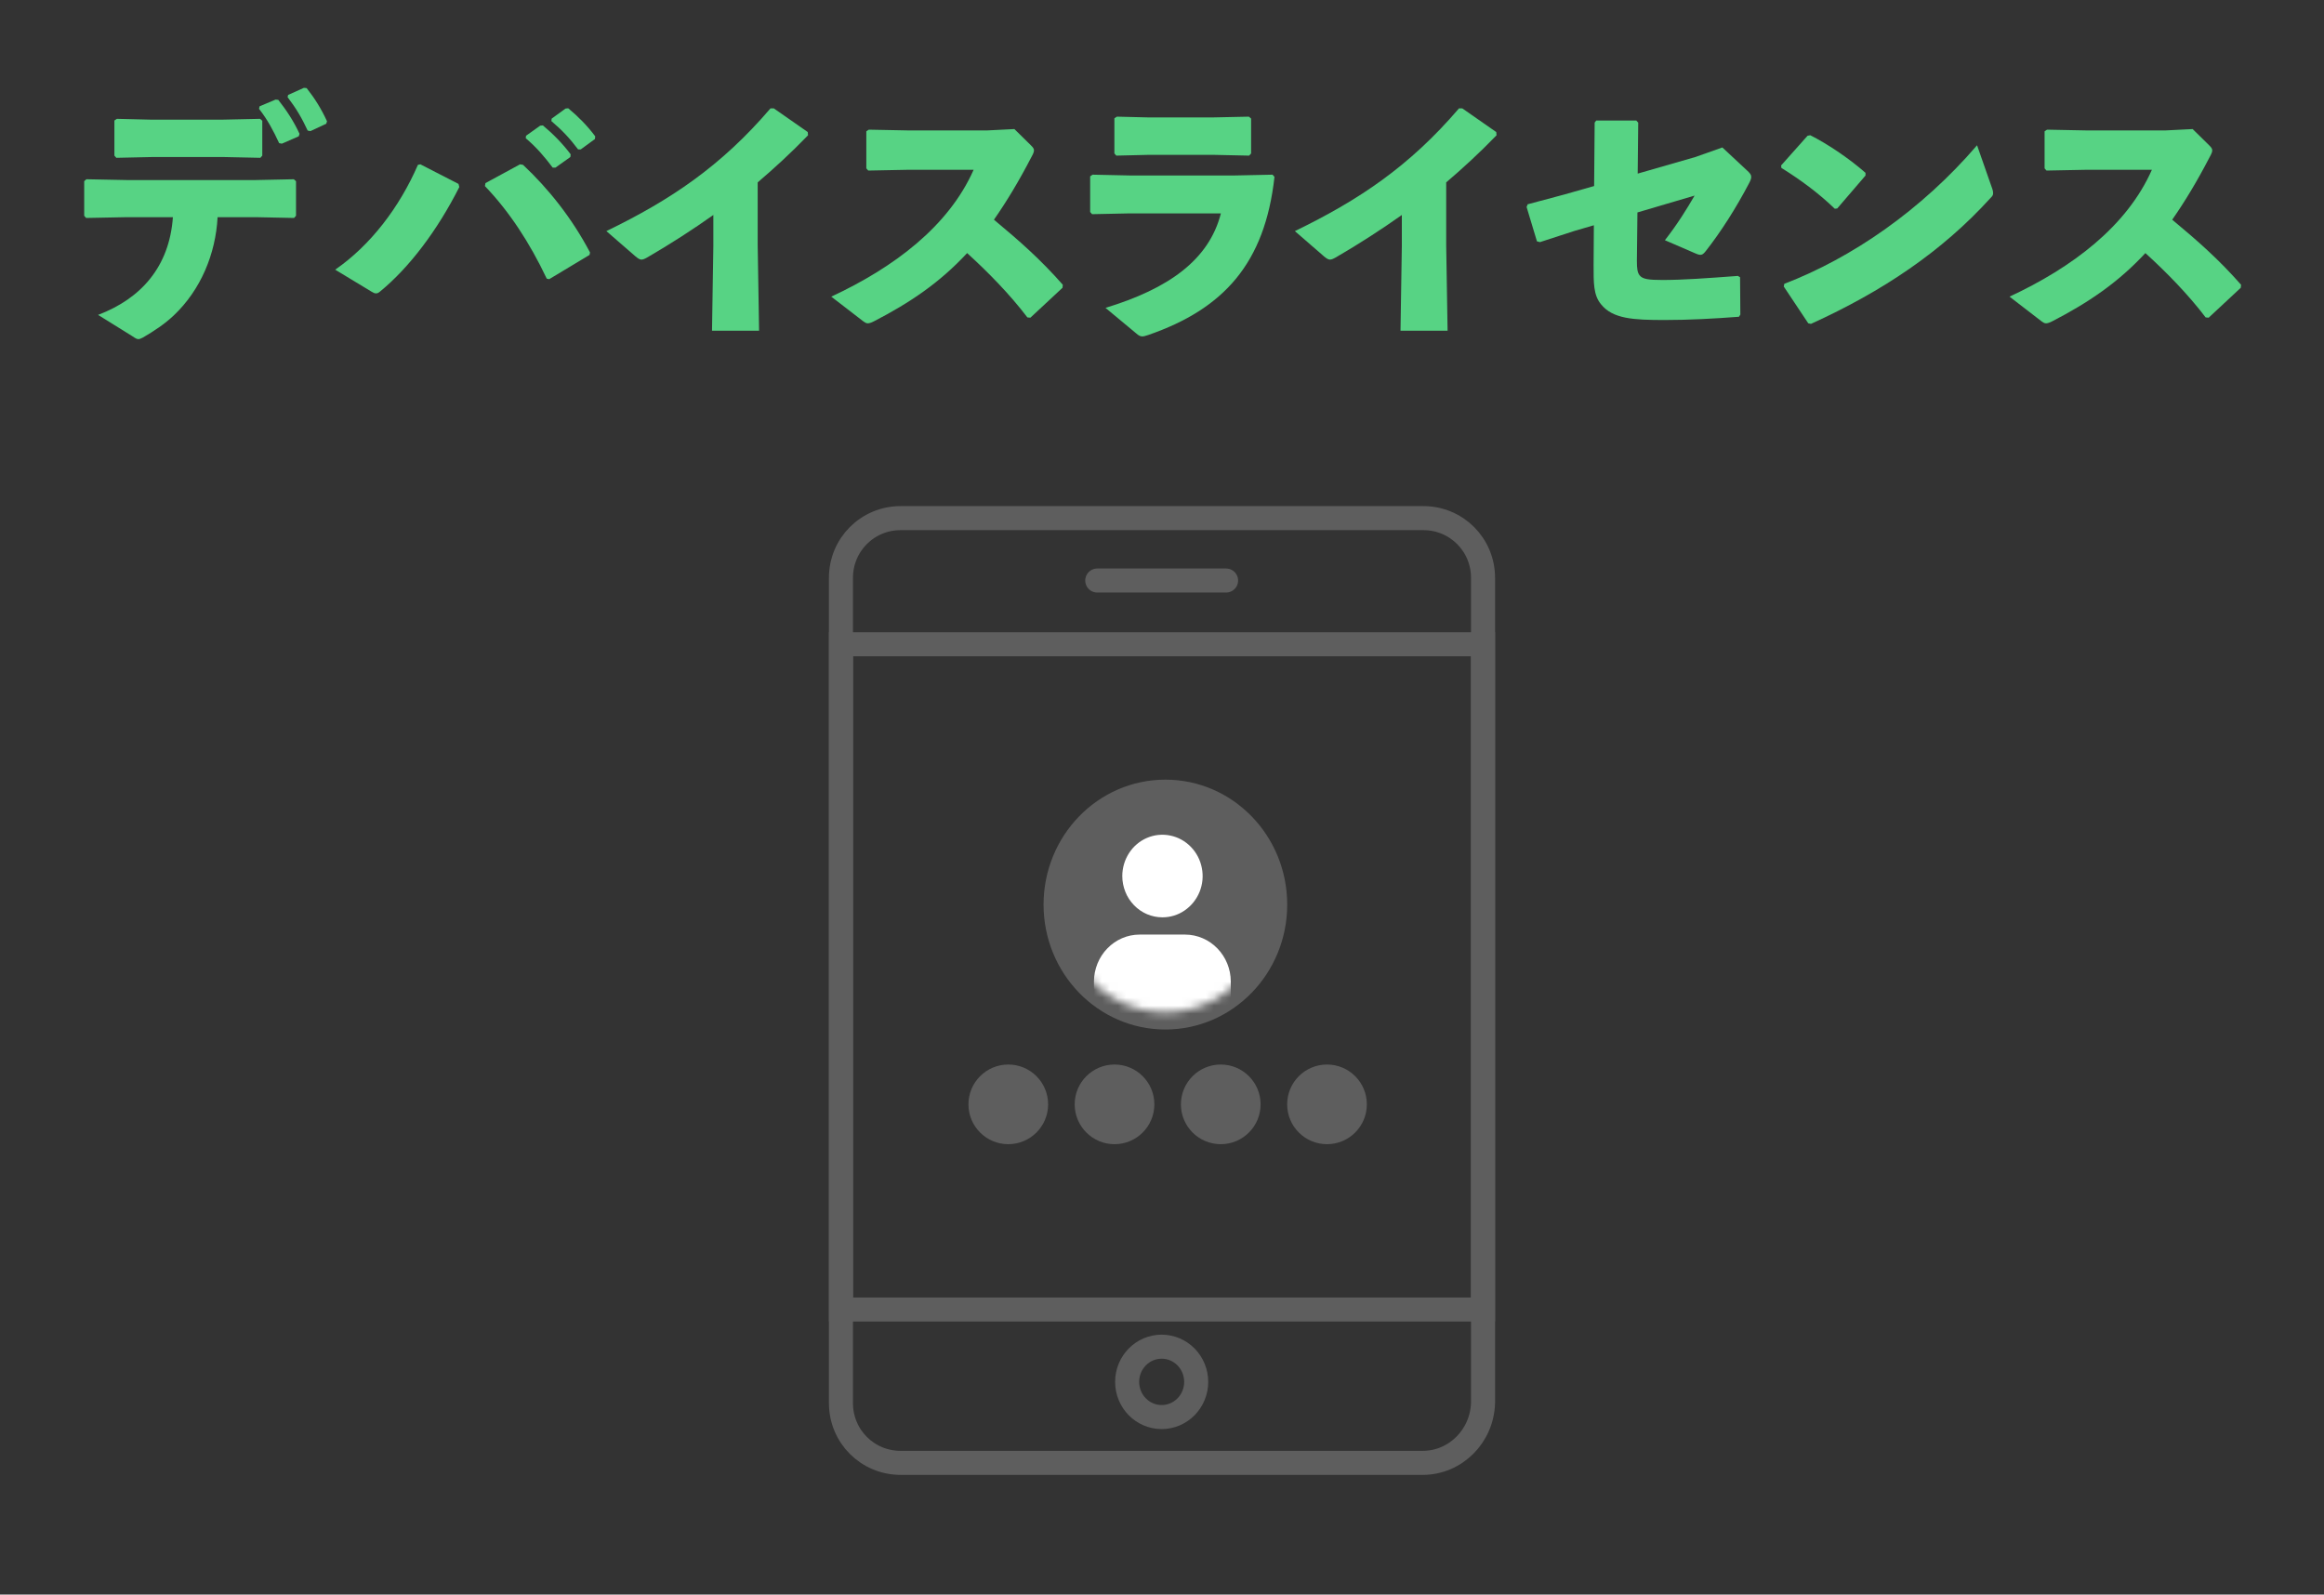 <svg width="290" height="199" viewBox="0 0 290 199" fill="none" xmlns="http://www.w3.org/2000/svg">
<rect x="0" y="0" width="290" height="199" fill="#333333" stroke="none"/>
<g clip-path="url(#clip0_609_1569)">
<path d="M15.876 27.102L10.747 27.202L10.506 26.928V22.612L10.78 22.371L15.842 22.471H31.875L36.664 22.371L36.938 22.612V26.928L36.697 27.202L31.875 27.102H27.152C26.912 31.693 25.048 36.175 21.684 39.365C20.532 40.451 19.239 41.304 17.848 42.116C17.574 42.249 17.442 42.323 17.267 42.323C17.093 42.323 16.895 42.224 16.555 41.984L12.238 39.299C17.607 37.261 21.137 33.284 21.576 27.102H15.867H15.876ZM27.865 19.596H19.032L14.517 19.695L14.276 19.422V15.039L14.583 14.831L18.759 14.931H27.832L32.455 14.831L32.729 15.072V19.422L32.488 19.695L27.865 19.596ZM32.381 13.274L34.386 12.428L34.725 12.462C35.745 13.754 36.664 15.146 37.377 16.704L37.278 17.011L35.173 17.93L34.833 17.864C34.087 16.265 33.408 14.972 32.323 13.58L32.389 13.274H32.381ZM35.952 11.848L37.924 10.962L38.264 10.995C39.283 12.288 40.095 13.58 40.807 15.138L40.708 15.444L38.736 16.364L38.396 16.298C37.65 14.699 36.971 13.547 35.886 12.122L35.952 11.848Z" fill="#57D384"/>
<path d="M57.321 23.332C54.57 28.768 51.073 33.391 47.436 36.374C47.229 36.548 47.096 36.614 46.922 36.614C46.748 36.614 46.616 36.548 46.375 36.407L41.826 33.656C46.243 30.599 49.847 25.876 52.15 20.573L52.457 20.507L57.213 22.951L57.312 23.324L57.321 23.332ZM60.577 22.852L64.894 20.507L65.267 20.573C68.424 23.531 71.382 27.235 73.627 31.51L73.561 31.817L68.531 34.841L68.225 34.775C66.087 30.259 63.535 26.381 60.511 23.224L60.577 22.852ZM65.64 16.944L67.404 15.684L67.744 15.651C69.004 16.704 70.188 17.897 71.208 19.256L71.174 19.595L69.31 20.921H68.97C67.918 19.529 66.965 18.41 65.606 17.25L65.64 16.944ZM68.838 14.806L70.57 13.547L70.909 13.514C72.169 14.566 73.254 15.651 74.273 17.01L74.24 17.35L72.475 18.642H72.136C71.083 17.25 70.164 16.265 68.805 15.113L68.838 14.806Z" fill="#57D384"/>
<path d="M89.014 26.829C86.428 28.66 83.752 30.392 80.761 32.132C80.082 32.505 79.916 32.505 79.303 31.999L75.665 28.842C83.644 24.973 89.966 20.755 96.148 13.522H96.554L100.796 16.48L100.829 16.886C98.658 19.131 96.545 21.062 94.548 22.761V30.607L94.722 41.271H88.848L89.014 30.706V26.837V26.829Z" fill="#57D384"/>
<path d="M128.222 39.639C125.976 36.681 123.225 33.897 120.682 31.585C117.251 35.289 113.514 37.799 109.032 40.111C108.692 40.285 108.452 40.351 108.286 40.351C108.079 40.351 107.946 40.252 107.739 40.111L103.729 37.021C111.542 33.383 118.37 28.254 121.494 21.187H113.407L108.344 21.286L108.104 21.013V16.389L108.41 16.182L113.506 16.281H123.118L126.581 16.107L128.652 18.146C128.893 18.386 129.025 18.552 129.025 18.759C129.025 18.966 128.926 19.198 128.719 19.571C127.153 22.595 125.595 25.18 124.029 27.417C127.252 30.102 129.804 32.339 132.621 35.537L132.588 35.91L128.578 39.647L128.205 39.614L128.222 39.639Z" fill="#57D384"/>
<path d="M136.035 26.456V22.007L136.341 21.8L140.998 21.899H154.04L158.796 21.8L159.036 22.073C157.843 32.845 152.714 38.553 143.277 41.81C142.97 41.909 142.73 41.984 142.564 41.984C142.291 41.984 142.092 41.884 141.785 41.611L137.949 38.421C145.762 36.043 150.858 32.472 152.349 26.63H140.965L136.275 26.73L136.035 26.456ZM151.289 19.322H143.442L139.299 19.422L139.059 19.148V14.765L139.366 14.558L143.475 14.658H151.156L155.846 14.558L156.119 14.798V19.148L155.879 19.422L151.297 19.322H151.289Z" fill="#57D384"/>
<path d="M174.928 26.829C172.343 28.66 169.667 30.392 166.676 32.132C165.996 32.505 165.83 32.505 165.217 31.999L161.58 28.842C169.559 24.973 175.881 20.755 182.062 13.522H182.468L186.71 16.48L186.744 16.886C184.573 19.131 182.46 21.062 180.463 22.761V30.607L180.637 41.271H174.762L174.928 30.706V26.837V26.829Z" fill="#57D384"/>
<path d="M198.981 15.312L199.189 15.039H204.185L204.425 15.312L204.359 21.667L211.559 19.596L214.923 18.403L217.981 21.253C218.353 21.593 218.527 21.8 218.527 22.065C218.527 22.272 218.461 22.471 218.287 22.811C216.655 25.934 214.724 28.959 212.852 31.337C212.413 31.883 212.239 31.917 211.526 31.61L207.756 29.978C209.322 27.973 210.474 26.108 211.46 24.41L204.326 26.514L204.259 32.563C204.259 33.516 204.326 34.021 204.599 34.361C204.972 34.833 205.685 34.941 207.449 34.941C210.001 34.941 212.852 34.734 216.862 34.435L217.135 34.601L217.169 39.258L216.995 39.531C213.871 39.771 210.747 39.937 207.723 39.937C203.853 39.937 201.235 39.805 199.777 37.965C198.824 36.813 198.857 35.281 198.857 33.043L198.89 28.113L196.446 28.826L192.162 30.218L191.789 30.119L190.497 25.835L190.629 25.495L195.22 24.269L198.923 23.217L198.99 15.304L198.981 15.312Z" fill="#57D384"/>
<path d="M222.256 20.648L225.554 16.944L225.894 16.878C227.932 17.897 230.65 19.695 232.787 21.568V21.907L229.258 26.017L228.951 26.05C226.913 24.078 224.634 22.413 222.289 20.954L222.256 20.648ZM248.58 23.465C248.679 23.738 248.712 23.937 248.712 24.111C248.712 24.352 248.613 24.484 248.373 24.724C242.324 31.386 234.95 36.341 225.985 40.418L225.645 40.351L222.588 35.761L222.654 35.421C231.08 32.19 239.772 26.216 246.707 18.129L248.572 23.465H248.58Z" fill="#57D384"/>
<path d="M275.252 39.639C273.006 36.681 270.255 33.897 267.712 31.585C264.281 35.289 260.544 37.799 256.062 40.111C255.722 40.285 255.482 40.351 255.316 40.351C255.109 40.351 254.976 40.252 254.769 40.111L250.759 37.021C258.572 33.383 265.4 28.254 268.524 21.187H260.437L255.374 21.286L255.134 21.013V16.389L255.44 16.182L260.536 16.281H270.148L273.611 16.107L275.682 18.146C275.923 18.386 276.055 18.552 276.055 18.759C276.055 18.966 275.956 19.198 275.749 19.571C274.183 22.595 272.625 25.18 271.059 27.417C274.282 30.102 276.834 32.339 279.651 35.537L279.618 35.91L275.608 39.647L275.235 39.614L275.252 39.639Z" fill="#57D384"/>
<path d="M177.521 182.566H112.396C108.253 182.566 104.938 179.252 104.938 175.109V72.118C104.938 67.975 108.253 64.661 112.396 64.661H177.604C181.747 64.661 185.061 67.975 185.061 72.118V175.026C184.978 179.169 181.664 182.566 177.521 182.566Z" stroke="#5E5E5E" stroke-width="3" stroke-miterlimit="10" stroke-linecap="round"/>
<path d="M185.061 80.403H104.938V163.426H185.061V80.403Z" stroke="#5E5E5E" stroke-width="3" stroke-miterlimit="10" stroke-linecap="round"/>
<path d="M136.921 72.449H152.996" stroke="#5E5E5E" stroke-width="3" stroke-miterlimit="10" stroke-linecap="round"/>
<path d="M144.958 176.849C147.338 176.849 149.267 174.883 149.267 172.458C149.267 170.033 147.338 168.066 144.958 168.066C142.579 168.066 140.65 170.033 140.65 172.458C140.65 174.883 142.579 176.849 144.958 176.849Z" stroke="#5E5E5E" stroke-width="3" stroke-miterlimit="10" stroke-linecap="round"/>
<path d="M145.422 126.903C152.946 126.903 159.044 120.63 159.044 112.892C159.044 105.153 152.946 98.88 145.422 98.88C137.899 98.88 131.801 105.153 131.801 112.892C131.801 120.63 137.899 126.903 145.422 126.903Z" fill="#5E5E5E" stroke="#5E5E5E" stroke-width="3.16"/>
<mask id="mask0_609_1569" style="mask-type:alpha" maskUnits="userSpaceOnUse" x="132" y="99" width="27" height="28">
<path d="M145.423 99.444C148.008 99.444 150.535 100.231 152.689 101.706C154.835 103.181 156.517 105.285 157.503 107.738C158.489 110.199 158.754 112.9 158.249 115.51C157.743 118.12 156.501 120.514 154.669 122.395C152.838 124.276 150.51 125.56 147.975 126.074C145.439 126.596 142.813 126.331 140.418 125.312C138.023 124.293 135.985 122.569 134.552 120.357C133.118 118.145 132.348 115.543 132.348 112.883C132.348 109.32 133.723 105.898 136.176 103.371C138.628 100.844 141.951 99.436 145.423 99.436" fill="#5E5E5E"/>
</mask>
<g mask="url(#mask0_609_1569)">
<path d="M150.742 127.963H153.584V122.478C153.576 120.929 152.971 119.454 151.91 118.36C150.85 117.266 149.408 116.645 147.9 116.637H142.199C140.691 116.637 139.25 117.258 138.189 118.352C137.12 119.446 136.524 120.929 136.507 122.478V127.955H150.734L150.742 127.963Z" fill="white"/>
<path d="M145.058 114.483C146.052 114.483 147.022 114.184 147.842 113.613C148.662 113.049 149.309 112.237 149.69 111.301C150.071 110.356 150.17 109.321 149.971 108.326C149.781 107.324 149.3 106.404 148.596 105.683C147.892 104.962 147.005 104.473 146.027 104.275C145.058 104.076 144.047 104.175 143.136 104.565C142.216 104.954 141.437 105.617 140.89 106.462C140.343 107.307 140.045 108.31 140.045 109.329C140.045 110.008 140.178 110.679 140.426 111.301C140.675 111.931 141.048 112.494 141.512 112.975C141.976 113.455 142.531 113.836 143.136 114.093C143.741 114.35 144.395 114.483 145.05 114.483H145.058Z" fill="white"/>
</g>
<path d="M125.819 142.795C128.564 142.795 130.79 140.569 130.79 137.823C130.79 135.078 128.564 132.852 125.819 132.852C123.073 132.852 120.847 135.078 120.847 137.823C120.847 140.569 123.073 142.795 125.819 142.795Z" fill="#5E5E5E"/>
<path d="M139.076 142.795C141.821 142.795 144.047 140.569 144.047 137.823C144.047 135.078 141.821 132.852 139.076 132.852C136.33 132.852 134.104 135.078 134.104 137.823C134.104 140.569 136.33 142.795 139.076 142.795Z" fill="#5E5E5E"/>
<path d="M152.333 142.795C155.078 142.795 157.304 140.569 157.304 137.823C157.304 135.078 155.078 132.852 152.333 132.852C149.587 132.852 147.361 135.078 147.361 137.823C147.361 140.569 149.587 142.795 152.333 142.795Z" fill="#5E5E5E"/>
<path d="M165.59 142.795C168.336 142.795 170.562 140.569 170.562 137.823C170.562 135.078 168.336 132.852 165.59 132.852C162.844 132.852 160.619 135.078 160.619 137.823C160.619 140.569 162.844 142.795 165.59 142.795Z" fill="#5E5E5E"/>
</g>
<defs>
<clipPath id="clip0_609_1569">
<rect width="290" height="198.857" fill="white"/>
</clipPath>
</defs>
</svg>
